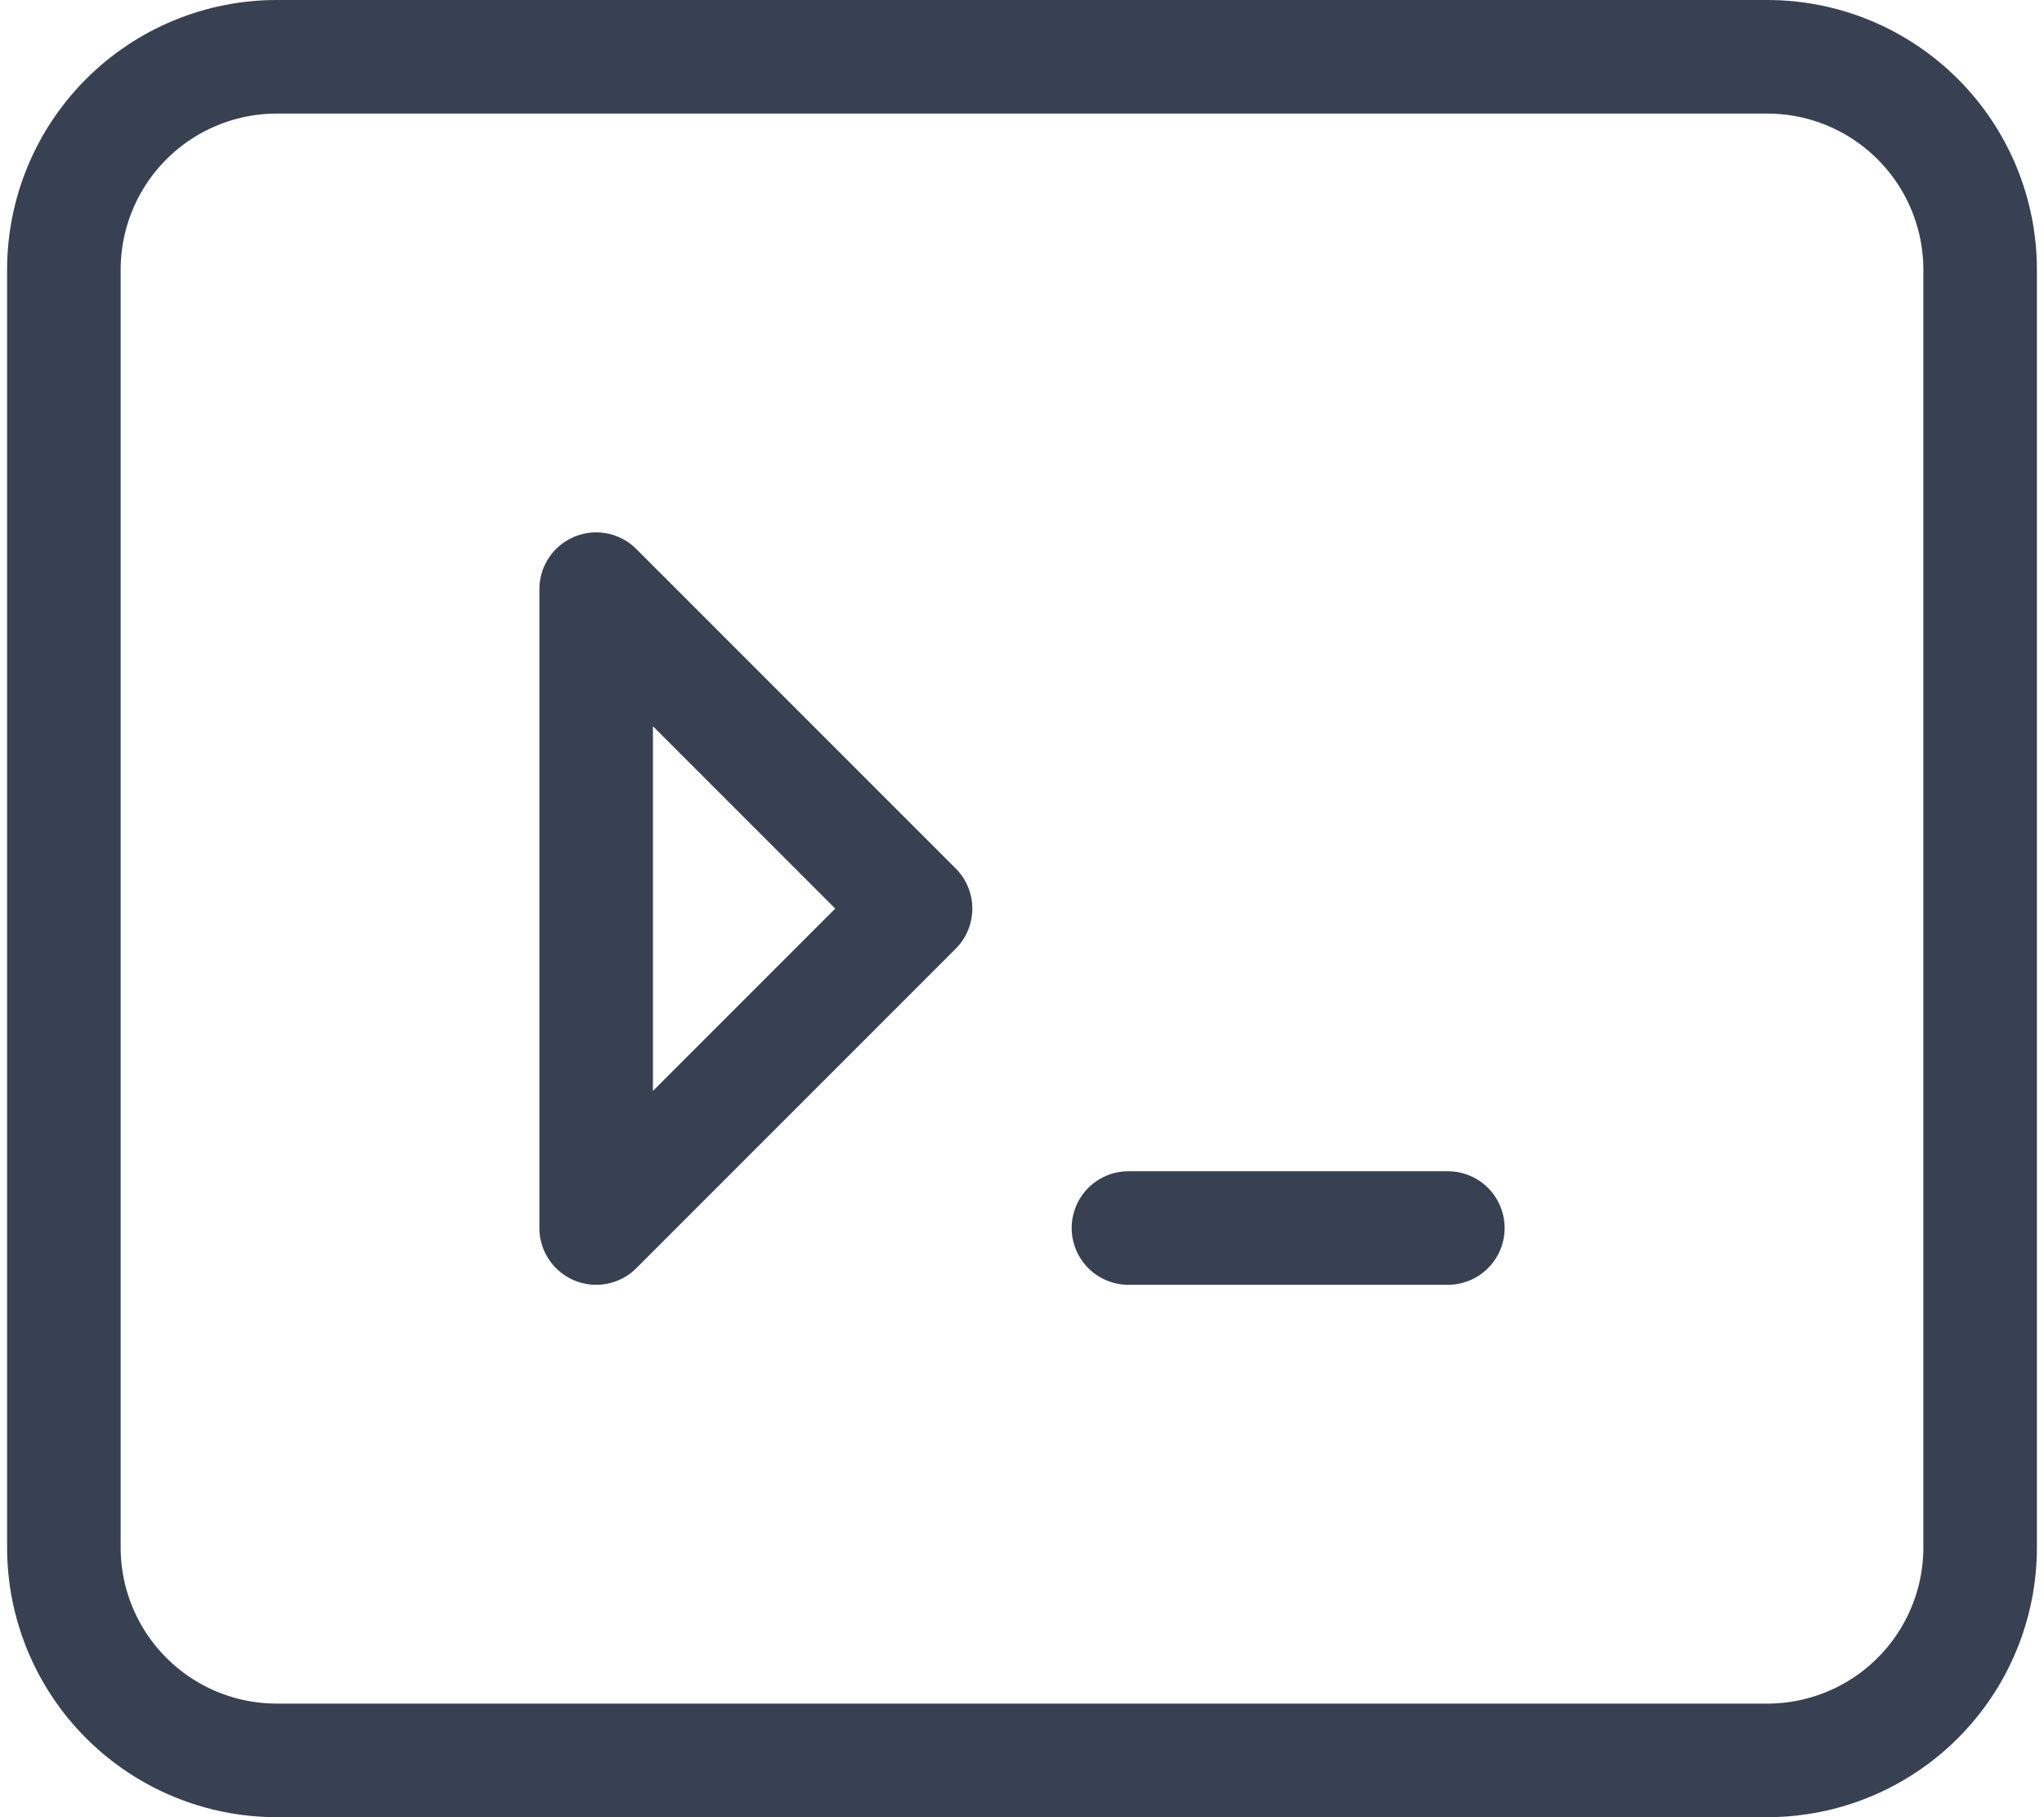 <svg width="72" height="64" viewBox="0 0 72 64" fill="none" xmlns="http://www.w3.org/2000/svg">
<path d="M21 20.75L32.25 32L21 43.25V20.75ZM39.75 43.25H51H39.75ZM9.75 62H62.25C64.239 62 66.147 61.21 67.553 59.803C68.96 58.397 69.75 56.489 69.75 54.5V9.5C69.75 7.511 68.96 5.603 67.553 4.197C66.147 2.79 64.239 2 62.25 2H9.75C7.761 2 5.853 2.79 4.447 4.197C3.04 5.603 2.25 7.511 2.25 9.5V54.5C2.25 56.489 3.04 58.397 4.447 59.803C5.853 61.21 7.761 62 9.75 62Z" stroke="#374151" stroke-width="4" stroke-linecap="round" stroke-linejoin="round"/>
</svg>
